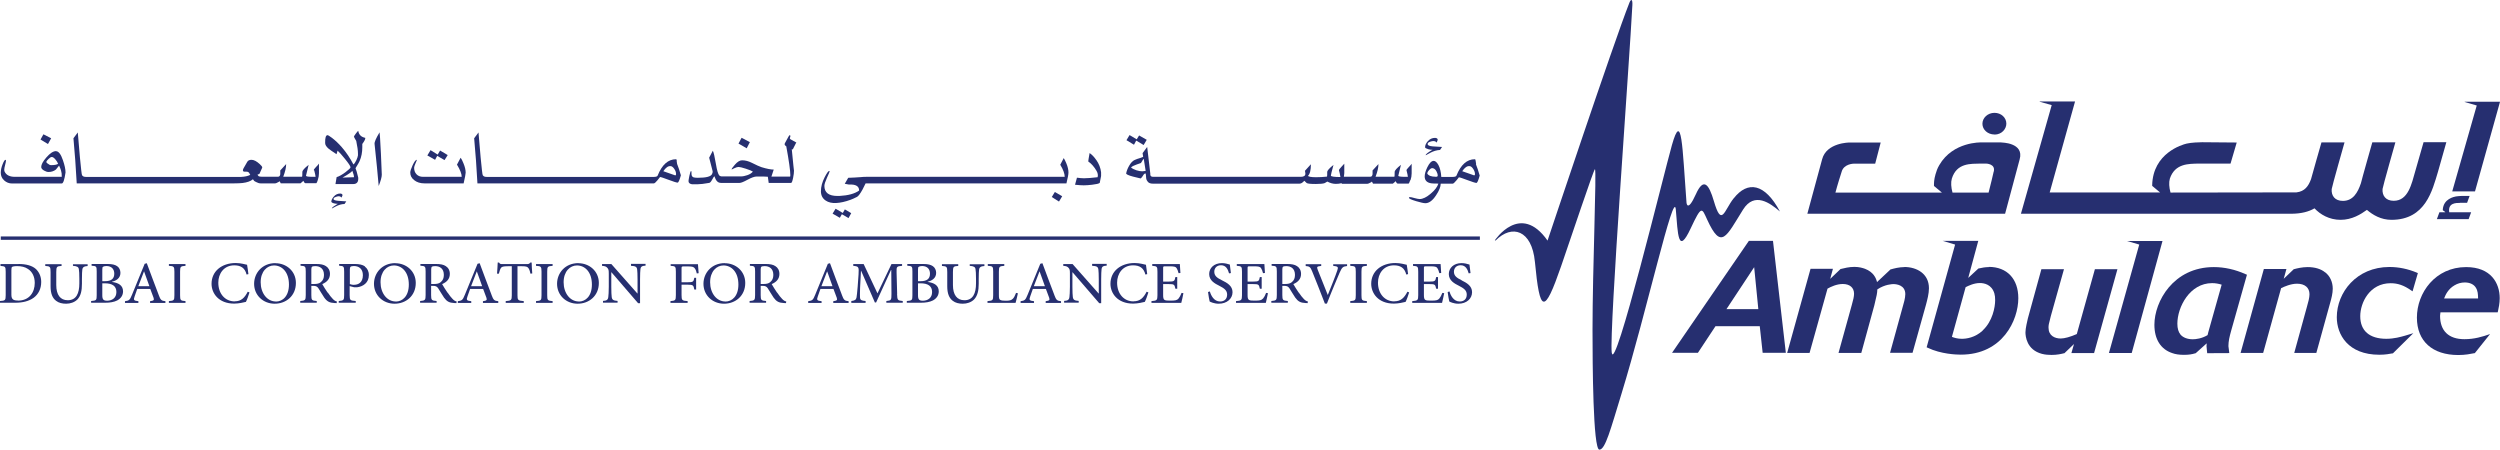 <svg width="278" height="50" viewBox="0 0 278 50" fill="none" xmlns="http://www.w3.org/2000/svg">
<path d="M221.786 14.966C222.602 14.966 223.106 14.332 223.106 13.752C223.106 13.075 222.527 12.548 221.786 12.548C221.046 12.548 220.445 13.096 220.445 13.763C220.445 14.429 221.046 14.956 221.786 14.956V14.966Z" fill="#262F70"/>
<path d="M275.22 21.285L278 11.323H277.979L277.989 11.312H274.072L274.083 11.345L275.414 11.732L272.688 21.285H275.22Z" fill="#262F70"/>
<path d="M269.5 15.815L268.588 18.996C268.17 20.458 267.794 22.328 266.184 22.328C265.293 22.328 264.886 21.758 264.939 21.017C264.95 20.812 266.367 15.826 266.367 15.826H263.802C263.802 15.826 262.6 20.049 262.535 20.372C262.181 21.425 261.655 22.338 260.528 22.338C259.638 22.338 259.23 21.769 259.284 21.027C259.294 20.823 260.711 15.837 260.711 15.837H258.146C258.146 15.837 257.008 19.791 256.987 19.92C256.697 20.705 256.289 21.285 255.366 21.393C255.366 21.393 241.522 21.414 241.361 21.414C241.2 20.834 241.168 20.275 241.286 19.867C241.855 18.147 243.432 18.222 244.473 18.19C244.484 18.19 248.036 18.19 248.036 18.19L248.723 15.848L244.871 15.815C244.57 15.815 243.669 15.848 243.164 15.966C242.649 16.084 239.397 17.03 239.322 20.608V20.651L239.354 20.694C239.354 20.694 239.848 21.102 240.202 21.403C239.837 21.403 230.468 21.403 227.925 21.403L230.747 11.28H226.809V11.312L228.15 11.688L224.727 23.768H254.84C255.914 23.757 256.729 23.542 257.373 23.166C258.006 23.843 259.004 24.445 260.271 24.445C261.537 24.445 262.514 23.832 263.201 23.338C263.855 23.897 264.757 24.445 265.927 24.445C269.736 24.445 270.477 21.145 271.099 19.114L272.033 15.815H269.5Z" fill="#262F70"/>
<path d="M273.546 22.553H274.34L274.619 21.79H273.718C273.611 21.79 273.289 21.812 273.096 21.844C272.913 21.887 271.7 22.091 271.636 23.338V23.37C271.636 23.37 271.808 23.51 271.936 23.607C271.786 23.607 271.26 23.607 271.26 23.607L270.981 24.369H274.512L274.534 24.305L274.791 23.607H272.355C272.183 22.543 273.149 22.564 273.525 22.564L273.546 22.553Z" fill="#262F70"/>
<path d="M222.57 15.837H220.305C220.305 15.837 217.171 15.729 215.647 18.362C215.422 18.738 215.315 19.093 215.229 19.383C215.057 19.974 215.057 20.361 215.057 20.619V20.662L215.089 20.705C215.089 20.705 215.583 21.113 215.937 21.414H215.905C215.379 21.414 204.1 21.414 204.1 21.414C204.272 20.737 204.755 19.19 204.787 19.114C205.023 18.212 206.128 18.201 206.128 18.201H208.521L209.133 15.848H205.656C205.656 15.848 203.102 15.848 202.619 17.717C202.565 17.911 200.977 23.768 200.977 23.768H222.967C222.967 23.768 224.534 17.911 224.587 17.717C225.113 15.848 222.559 15.848 222.559 15.848L222.57 15.837ZM221.69 19.114C221.668 19.2 221.325 20.726 221.132 21.414C219.189 21.414 217.204 21.414 217.118 21.414C216.957 20.834 216.925 20.275 217.043 19.867C217.59 18.083 219.189 18.222 220.23 18.19H220.842C220.842 18.19 221.947 18.201 221.7 19.104L221.69 19.114Z" fill="#262F70"/>
<path d="M192.778 22.059C191.715 23.413 191.447 25.326 190.578 22.349C190.03 20.49 189.44 19.673 188.571 21.618C187.648 23.66 187.541 22.553 187.541 22.553C187.068 16.245 187.025 12.237 185.92 16.127C185.029 19.265 179.535 41.876 179.223 39.189C178.944 36.771 181.219 6.53 181.52 0.566C181.552 -0.09 181.38 -0.176 181.187 0.308C179.449 4.703 172.087 26.755 172.087 26.755C169.06 22.435 166.227 26.723 166.227 26.723L166.313 26.744C168.126 24.907 170.337 25.562 170.681 29.109C171.228 34.826 171.711 35.051 173.6 29.592C174.619 26.648 177.249 18.76 177.356 18.814C177.56 18.91 177.088 29.861 177.088 36.696C177.088 40.393 177.141 50 177.85 50C178.515 50 179.094 47.743 180.307 43.799C183.151 34.514 186.135 20.941 186.349 23.284C186.585 26.014 186.585 28.432 188.002 25.401C189.236 22.768 189.236 23.123 189.837 24.423C191.415 27.862 191.941 26.325 193.829 23.306C195.096 21.285 196.845 22.585 197.929 23.52C196.244 20.372 194.345 20.071 192.788 22.059H192.778Z" fill="#262F70"/>
<path d="M211.784 29.7C211.194 29.7 210.625 29.85 210.282 29.947H210.239C210.239 29.947 209.058 31.065 208.725 31.366C208.618 30.925 208.339 30.259 207.395 29.893C207.126 29.797 206.751 29.678 206.203 29.678C205.613 29.678 205.077 29.818 204.722 29.904H204.679C204.679 29.904 203.971 30.592 203.52 31.011C203.638 30.581 203.821 29.893 203.821 29.893H201.331L198.734 39.243H201.224C201.224 39.243 203.188 32.225 203.22 32.096C203.585 31.892 204.239 31.58 204.916 31.58C205.699 31.58 206.171 31.989 206.171 32.666C206.171 32.967 206.075 33.375 205.914 33.934L204.443 39.243H206.976L208.425 33.955C208.704 32.827 208.747 32.591 208.758 32.182C209.605 31.613 210.442 31.591 210.539 31.591C210.85 31.591 211.87 31.677 211.87 32.709C211.87 33.139 211.687 33.773 211.612 34.009L210.174 39.232H212.675L214.177 33.859C214.317 33.332 214.499 32.644 214.499 32.053C214.499 30.42 213.125 29.689 211.763 29.689L211.784 29.7Z" fill="#262F70"/>
<path d="M274.233 29.7C270.81 29.7 268.76 32.558 268.76 35.32C268.76 37.932 270.477 39.479 273.364 39.479C274.147 39.479 274.77 39.35 275.145 39.275H275.188L275.231 39.232L276.895 37.147C276.025 37.448 275.156 37.717 274.04 37.717C272.291 37.717 271.335 36.792 271.335 35.116C271.335 35.116 271.357 34.88 271.378 34.729H277.742L277.775 34.6C277.85 34.267 277.968 33.719 277.968 33.16C277.968 31.484 276.991 29.7 274.233 29.7ZM271.786 33.182C271.947 32.763 272.237 32.139 272.935 31.731C273.289 31.516 273.686 31.409 274.094 31.409C274.641 31.409 275.092 31.623 275.306 31.978C275.542 32.333 275.553 32.73 275.564 33.192H271.786V33.182Z" fill="#262F70"/>
<path d="M258.543 30.28C258.092 29.904 257.405 29.7 256.611 29.7C255.989 29.7 255.399 29.85 255.12 29.925H255.077C255.077 29.925 254.39 30.581 253.95 31C254.068 30.581 254.25 29.915 254.25 29.915H251.739L249.153 39.243H251.664C251.664 39.243 253.617 32.182 253.66 32.042C253.993 31.881 254.733 31.548 255.431 31.548C256.3 31.548 256.815 31.989 256.815 32.719C256.815 33.096 256.676 33.622 256.515 34.17L255.12 39.243H257.577L259.133 33.611C259.241 33.235 259.402 32.623 259.402 32.107C259.402 31.355 259.09 30.678 258.543 30.269V30.28Z" fill="#262F70"/>
<path d="M265.358 37.674C263.49 37.674 262.46 36.782 262.46 35.17C262.46 33.644 263.512 31.494 265.841 31.494C266.635 31.494 267.311 31.731 268.084 32.268L268.277 32.397L268.867 30.366L268.738 30.312C267.762 29.904 266.742 29.689 265.701 29.689C262.042 29.689 259.852 32.526 259.852 35.277C259.852 37.201 261.097 39.447 264.585 39.447C265.261 39.447 265.744 39.35 266.034 39.296H266.088L268.363 37.05L267.429 37.33C266.957 37.459 266.249 37.674 265.347 37.674H265.358Z" fill="#262F70"/>
<path d="M249.829 30.538L249.7 30.484C248.552 29.968 247.36 29.7 246.18 29.7C241.672 29.7 239.569 33.536 239.569 36.115C239.569 37.727 240.277 38.845 241.554 39.264C241.898 39.393 242.327 39.458 242.853 39.458C243.379 39.458 243.733 39.404 244.119 39.286H244.151C244.151 39.286 244.989 38.523 245.386 38.179C245.375 38.34 245.364 38.501 245.364 38.501L245.439 39.275H245.59L247.897 39.264L247.875 39.071L247.8 38.49C247.8 37.953 247.918 37.448 248.101 36.792L249.861 30.549L249.829 30.538ZM245.547 37.007C245.547 37.007 245.504 37.179 245.482 37.265C244.838 37.652 244.173 37.727 243.83 37.727C243.261 37.727 242.767 37.545 242.477 37.212C242.241 36.921 242.123 36.524 242.123 35.997C242.123 34.149 243.497 31.484 245.987 31.484C246.352 31.484 246.716 31.548 247.049 31.656C246.963 31.946 245.547 36.997 245.547 36.997V37.007Z" fill="#262F70"/>
<path d="M232.958 29.915C232.958 29.915 230.983 36.986 230.94 37.147C230.232 37.459 229.578 37.642 229.148 37.642C228.494 37.642 227.796 37.33 227.796 36.438C227.796 36.148 227.807 36.094 228.054 35.138C228.054 35.116 229.459 30.13 229.459 30.13L229.513 29.936H227.002L225.499 35.406C225.435 35.686 225.231 36.513 225.231 36.954C225.231 37.394 225.36 38.899 227.066 39.35C227.442 39.447 227.817 39.468 228.129 39.468C228.751 39.468 229.202 39.361 229.502 39.286H229.545L229.599 39.243C229.599 39.243 230.2 38.673 230.629 38.254C230.522 38.641 230.339 39.264 230.339 39.264H232.861L235.459 29.936H232.947L232.958 29.915Z" fill="#262F70"/>
<path d="M240.438 26.798H240.46H236.521L237.884 27.196L234.514 39.253H237.047L240.47 26.798H240.438Z" fill="#262F70"/>
<path d="M221.164 29.7C220.745 29.7 220.391 29.775 220.048 29.85H220.005C220.005 29.85 219.307 30.506 218.867 30.903C219.103 30.033 219.983 26.787 219.983 26.787H216.034L217.408 27.196L214.242 38.619L214.36 38.673C215.851 39.382 217.547 39.436 218.041 39.436C222.698 39.436 224.437 35.589 224.437 33.16C224.437 31.011 223.181 29.678 221.153 29.678L221.164 29.7ZM220.488 36.749C219.618 37.556 218.652 37.674 218.159 37.674C217.665 37.674 217.3 37.556 217.053 37.459C217.128 37.19 218.545 32.064 218.577 31.935C218.867 31.785 219.511 31.473 220.155 31.473C220.627 31.473 221.475 31.623 221.775 32.634C221.84 32.859 221.861 33.085 221.861 33.386C221.861 34.16 221.572 35.729 220.477 36.739L220.488 36.749Z" fill="#262F70"/>
<path d="M188.807 39.232C189.172 38.684 190.674 36.395 190.76 36.277H195.686C195.708 36.492 195.954 38.684 196.008 39.232H198.584L197.156 26.787H194.473L185.931 39.232H188.807ZM195.064 29.71C195.139 30.42 195.493 34.095 195.525 34.374H191.984C192.241 33.977 194.656 30.312 195.064 29.71Z" fill="#262F70"/>
<path d="M2.061 29.367H0.054V29.571C0.569 29.614 0.633 29.635 0.633 30.205V32.827C0.633 33.397 0.569 33.44 0 33.472V33.665H1.685C2.522 33.665 3.209 33.493 3.735 33.117C4.261 32.73 4.583 32.129 4.583 31.355C4.583 30.731 4.336 30.248 4.003 29.925C3.584 29.539 2.919 29.356 2.061 29.356V29.367ZM1.996 33.418C1.502 33.418 1.266 33.3 1.266 32.773V30.065C1.266 29.807 1.288 29.721 1.352 29.678C1.427 29.635 1.588 29.592 1.9 29.592C2.382 29.592 2.79 29.689 3.102 29.904C3.595 30.216 3.864 30.774 3.864 31.462C3.864 32.505 3.263 33.429 1.996 33.429V33.418Z" fill="#262F70"/>
<path d="M8.113 29.56C8.575 29.592 8.736 29.689 8.768 29.936C8.8 30.14 8.822 30.409 8.822 31.011V31.516C8.822 32.612 8.489 33.386 7.534 33.386C6.707 33.386 6.257 32.784 6.257 31.699V30.259C6.257 29.646 6.321 29.603 6.847 29.571V29.377H5.033V29.571C5.57 29.614 5.624 29.646 5.624 30.259V31.838C5.624 32.634 5.827 33.139 6.235 33.45C6.536 33.687 6.933 33.773 7.351 33.773C7.813 33.773 8.274 33.622 8.596 33.311C8.993 32.902 9.111 32.322 9.111 31.548V31.032C9.111 30.43 9.133 30.162 9.154 29.979C9.187 29.71 9.358 29.603 9.745 29.582V29.388H8.113V29.582V29.56Z" fill="#262F70"/>
<path d="M12.449 31.355V31.333C12.846 31.236 13.393 30.979 13.393 30.345C13.393 30.033 13.254 29.743 13.018 29.592C12.793 29.442 12.492 29.356 11.977 29.356H10.185V29.549C10.721 29.581 10.753 29.625 10.753 30.194V32.827C10.753 33.386 10.71 33.429 10.131 33.472V33.665H11.687C12.224 33.665 12.685 33.59 13.039 33.407C13.436 33.192 13.683 32.849 13.683 32.397C13.683 31.731 13.157 31.441 12.46 31.355H12.449ZM11.376 29.99C11.376 29.786 11.397 29.71 11.451 29.668C11.505 29.625 11.666 29.582 11.827 29.582C12.438 29.582 12.707 29.958 12.707 30.43C12.707 30.979 12.395 31.269 11.666 31.269H11.376V29.99ZM11.934 33.44C11.505 33.44 11.376 33.311 11.376 32.827V31.505H11.655C12.481 31.505 12.943 31.806 12.943 32.472C12.943 33.139 12.46 33.429 11.934 33.44Z" fill="#262F70"/>
<path d="M17.643 32.784C17.193 31.623 16.763 30.441 16.323 29.27L16.087 29.334L14.671 32.795C14.434 33.386 14.338 33.429 13.898 33.493V33.687H15.39V33.493C14.874 33.44 14.821 33.364 14.971 32.956C15.057 32.698 15.143 32.44 15.261 32.129H16.71C16.86 32.505 16.978 32.838 17.075 33.106C17.16 33.375 17.107 33.429 16.688 33.493V33.687H18.395V33.493C17.954 33.45 17.858 33.375 17.643 32.795V32.784ZM15.379 31.828C15.583 31.29 15.797 30.721 16.012 30.183H16.023L16.613 31.828H15.368H15.379Z" fill="#262F70"/>
<path d="M18.781 29.56C19.328 29.592 19.393 29.635 19.393 30.216V32.827C19.393 33.397 19.339 33.44 18.781 33.483V33.676H20.627V33.483C20.079 33.44 20.026 33.397 20.026 32.827V30.216C20.026 29.635 20.079 29.603 20.627 29.56V29.367H18.781V29.56Z" fill="#262F70"/>
<path d="M26.1 33.515C25.038 33.515 24.276 32.677 24.276 31.43C24.276 30.441 24.887 29.506 26.046 29.506C26.787 29.506 27.238 29.797 27.42 30.527L27.624 30.484C27.581 30.108 27.538 29.818 27.474 29.442C27.281 29.41 26.798 29.248 26.218 29.248C24.651 29.248 23.524 30.162 23.524 31.559C23.524 32.601 24.297 33.762 26.046 33.762C26.551 33.762 27.141 33.622 27.345 33.569C27.463 33.354 27.645 32.838 27.742 32.515L27.549 32.44C27.195 33.128 26.808 33.504 26.111 33.504L26.1 33.515Z" fill="#262F70"/>
<path d="M30.629 29.259C29.159 29.259 28.257 30.355 28.257 31.559C28.257 32.838 29.266 33.773 30.543 33.773C31.82 33.773 32.904 32.892 32.904 31.462C32.904 30.14 31.831 29.27 30.64 29.27L30.629 29.259ZM30.683 33.526C29.706 33.526 28.987 32.601 28.987 31.387C28.987 30.173 29.706 29.517 30.468 29.517C31.359 29.517 32.131 30.248 32.131 31.645C32.131 32.924 31.434 33.536 30.672 33.536L30.683 33.526Z" fill="#262F70"/>
<path d="M36.435 32.548C36.231 32.247 35.952 31.806 35.834 31.591C36.317 31.387 36.693 31.043 36.693 30.463C36.693 30.065 36.521 29.764 36.242 29.592C35.984 29.42 35.651 29.356 35.147 29.356H33.419V29.549C33.945 29.581 33.999 29.625 33.999 30.183V32.816C33.999 33.375 33.934 33.429 33.387 33.472V33.665H35.222V33.472C34.675 33.429 34.621 33.375 34.621 32.816V31.785H34.814C35.158 31.785 35.276 31.871 35.405 32.053C35.609 32.365 35.834 32.773 36.059 33.096C36.37 33.526 36.65 33.676 37.197 33.697C37.283 33.697 37.358 33.708 37.433 33.708L37.465 33.526C37.315 33.493 37.165 33.418 36.993 33.225C36.832 33.063 36.693 32.881 36.446 32.526L36.435 32.548ZM35.662 31.387C35.49 31.527 35.265 31.58 34.922 31.58H34.621V29.947C34.621 29.775 34.653 29.7 34.696 29.657C34.75 29.625 34.857 29.592 35.061 29.592C35.566 29.592 36.027 29.85 36.027 30.57C36.027 30.925 35.92 31.183 35.662 31.387Z" fill="#262F70"/>
<path d="M40.599 29.635C40.331 29.431 39.934 29.356 39.451 29.356H37.712V29.549C38.216 29.581 38.27 29.614 38.27 30.205V32.816C38.27 33.364 38.216 33.429 37.669 33.472V33.665H39.558V33.472C38.946 33.429 38.882 33.386 38.882 32.827V31.817L39.386 31.946C39.461 31.946 39.601 31.946 39.697 31.946C40.363 31.871 41.017 31.451 41.017 30.592C41.017 30.162 40.846 29.85 40.577 29.646L40.599 29.635ZM39.386 31.677C39.172 31.677 38.989 31.623 38.903 31.591V29.968C38.903 29.786 38.935 29.71 38.978 29.668C39.021 29.625 39.161 29.582 39.354 29.582C39.891 29.582 40.352 29.883 40.352 30.602C40.352 31.441 39.816 31.666 39.397 31.666L39.386 31.677Z" fill="#262F70"/>
<path d="M43.958 29.259C42.488 29.259 41.586 30.355 41.586 31.559C41.586 32.838 42.595 33.773 43.872 33.773C45.149 33.773 46.233 32.892 46.233 31.462C46.233 30.14 45.16 29.27 43.969 29.27L43.958 29.259ZM44.012 33.526C43.035 33.526 42.316 32.601 42.316 31.387C42.316 30.173 43.035 29.517 43.797 29.517C44.688 29.517 45.461 30.248 45.461 31.645C45.461 32.924 44.763 33.536 44.001 33.536L44.012 33.526Z" fill="#262F70"/>
<path d="M49.764 32.548C49.56 32.247 49.281 31.806 49.163 31.591C49.646 31.387 50.022 31.043 50.022 30.463C50.022 30.065 49.85 29.764 49.571 29.592C49.313 29.42 48.98 29.356 48.476 29.356H46.748V29.549C47.274 29.581 47.328 29.625 47.328 30.183V32.816C47.328 33.375 47.263 33.429 46.716 33.472V33.665H48.551V33.472C48.004 33.429 47.94 33.375 47.94 32.816V31.785H48.133C48.476 31.785 48.594 31.871 48.723 32.053C48.927 32.365 49.152 32.773 49.378 33.096C49.689 33.526 49.968 33.676 50.515 33.697C50.601 33.697 50.676 33.708 50.751 33.708L50.783 33.526C50.633 33.493 50.483 33.418 50.311 33.225C50.15 33.063 50.011 32.881 49.764 32.526V32.548ZM48.991 31.387C48.82 31.527 48.594 31.58 48.251 31.58H47.95V29.947C47.95 29.775 47.983 29.7 48.025 29.657C48.079 29.625 48.186 29.592 48.39 29.592C48.895 29.592 49.356 29.85 49.356 30.57C49.356 30.925 49.249 31.183 48.991 31.387Z" fill="#262F70"/>
<path d="M54.658 32.784C54.207 31.623 53.778 30.441 53.338 29.27L53.102 29.334L51.685 32.795C51.449 33.386 51.352 33.429 50.912 33.493V33.687H52.404V33.493C51.889 33.44 51.835 33.364 51.986 32.956C52.071 32.698 52.157 32.44 52.275 32.129H53.724C53.874 32.505 53.992 32.838 54.089 33.106C54.175 33.375 54.121 33.429 53.703 33.493V33.687H55.409V33.493C54.969 33.45 54.872 33.375 54.658 32.795V32.784ZM52.383 31.828C52.587 31.29 52.801 30.721 53.016 30.183H53.026L53.617 31.828H52.383Z" fill="#262F70"/>
<path d="M58.972 29.195C58.865 29.324 58.8 29.367 58.618 29.367H55.881C55.677 29.367 55.591 29.367 55.495 29.195H55.345C55.334 29.56 55.302 30.001 55.27 30.43H55.473C55.559 30.119 55.613 29.925 55.699 29.807C55.785 29.668 55.924 29.603 56.514 29.603H56.911V32.838C56.911 33.364 56.858 33.44 56.235 33.483V33.676H58.242V33.483C57.598 33.44 57.545 33.364 57.545 32.838V29.603H58.006C58.521 29.603 58.639 29.657 58.757 29.807C58.843 29.925 58.918 30.097 58.983 30.43L59.187 30.409C59.154 30.011 59.122 29.496 59.122 29.195H58.972Z" fill="#262F70"/>
<path d="M59.605 29.56C60.153 29.592 60.217 29.635 60.217 30.216V32.827C60.217 33.397 60.163 33.44 59.605 33.483V33.676H61.451V33.483C60.904 33.44 60.85 33.397 60.85 32.827V30.216C60.85 29.635 60.904 29.603 61.451 29.56V29.367H59.605V29.56Z" fill="#262F70"/>
<path d="M64.317 29.259C62.846 29.259 61.945 30.355 61.945 31.559C61.945 32.838 62.953 33.773 64.231 33.773C65.508 33.773 66.592 32.892 66.592 31.462C66.592 30.14 65.518 29.27 64.327 29.27L64.317 29.259ZM64.37 33.526C63.394 33.526 62.675 32.601 62.675 31.387C62.675 30.173 63.394 29.517 64.156 29.517C65.046 29.517 65.819 30.248 65.819 31.645C65.819 32.924 65.121 33.536 64.359 33.536L64.37 33.526Z" fill="#262F70"/>
<path d="M70.176 29.56C70.659 29.581 70.82 29.668 70.852 29.979C70.874 30.173 70.895 30.474 70.895 31.086V32.634H70.874L67.987 29.367H66.946V29.56C67.268 29.581 67.407 29.635 67.547 29.797C67.665 29.958 67.697 29.99 67.697 30.474V31.892C67.697 32.505 67.665 32.816 67.643 33.02C67.611 33.354 67.439 33.44 67.053 33.461V33.654H68.674V33.461C68.212 33.429 68.051 33.343 68.019 32.999C67.998 32.806 67.976 32.494 67.976 31.881V30.269H67.987L70.96 33.719H71.174V31.065C71.174 30.452 71.196 30.151 71.217 29.936C71.249 29.635 71.41 29.56 71.786 29.539V29.345H70.165V29.539L70.176 29.56Z" fill="#262F70"/>
<path d="M74.576 29.367V29.56C75.102 29.592 75.156 29.635 75.156 30.216V32.806C75.156 33.397 75.102 33.44 74.555 33.483V33.676H76.465V33.483C75.843 33.44 75.789 33.397 75.789 32.806V31.656H76.465C77.088 31.656 77.12 31.731 77.206 32.193H77.409V30.893H77.206C77.12 31.323 77.088 31.387 76.465 31.387H75.789V29.84C75.789 29.635 75.81 29.625 76.025 29.625H76.519C77.023 29.625 77.163 29.689 77.281 29.872C77.377 30.001 77.42 30.151 77.485 30.409L77.689 30.377C77.656 30.044 77.624 29.625 77.613 29.377H74.587L74.576 29.367Z" fill="#262F70"/>
<path d="M80.597 29.259C79.126 29.259 78.225 30.355 78.225 31.559C78.225 32.838 79.234 33.773 80.511 33.773C81.788 33.773 82.872 32.892 82.872 31.462C82.872 30.14 81.799 29.27 80.608 29.27L80.597 29.259ZM80.661 33.526C79.685 33.526 78.966 32.601 78.966 31.387C78.966 30.173 79.685 29.517 80.447 29.517C81.337 29.517 82.11 30.248 82.11 31.645C82.11 32.924 81.412 33.536 80.65 33.536L80.661 33.526Z" fill="#262F70"/>
<path d="M86.413 32.548C86.21 32.247 85.931 31.806 85.812 31.591C86.296 31.387 86.671 31.043 86.671 30.463C86.671 30.065 86.499 29.764 86.22 29.592C85.963 29.42 85.63 29.356 85.126 29.356H83.387V29.549C83.913 29.581 83.967 29.625 83.967 30.183V32.816C83.967 33.375 83.902 33.429 83.355 33.472V33.665H85.19V33.472C84.643 33.429 84.589 33.375 84.589 32.816V31.785H84.782C85.126 31.785 85.244 31.871 85.373 32.053C85.576 32.365 85.802 32.773 86.027 33.096C86.338 33.526 86.617 33.676 87.165 33.697C87.251 33.697 87.326 33.708 87.401 33.708L87.433 33.526C87.283 33.493 87.133 33.418 86.961 33.225C86.8 33.063 86.66 32.881 86.413 32.526V32.548ZM85.63 31.387C85.458 31.527 85.233 31.58 84.89 31.58H84.589V29.947C84.589 29.775 84.621 29.7 84.664 29.657C84.718 29.625 84.825 29.592 85.029 29.592C85.534 29.592 85.995 29.85 85.995 30.57C85.995 30.925 85.888 31.183 85.63 31.387Z" fill="#262F70"/>
<path d="M93.615 32.784C93.164 31.623 92.735 30.441 92.295 29.27L92.058 29.334L90.642 32.795C90.406 33.386 90.309 33.429 89.869 33.493V33.687H91.361V33.493C90.846 33.44 90.792 33.364 90.942 32.956C91.028 32.698 91.114 32.44 91.232 32.129H92.681C92.82 32.505 92.949 32.838 93.046 33.106C93.132 33.375 93.078 33.429 92.659 33.493V33.687H94.366V33.493C93.926 33.45 93.829 33.375 93.615 32.795V32.784ZM91.34 31.828C91.543 31.29 91.758 30.721 91.973 30.183H91.983L92.574 31.828H91.329H91.34Z" fill="#262F70"/>
<path d="M99.764 32.687L99.7 30.291C99.678 29.635 99.721 29.614 100.311 29.56V29.367H99.131L97.575 32.623L96.04 29.367H94.881V29.56C95.482 29.625 95.525 29.657 95.471 30.517L95.375 31.849C95.321 32.558 95.278 32.849 95.246 33.074C95.192 33.332 95.064 33.429 94.666 33.472V33.676H96.255V33.472C95.804 33.429 95.654 33.386 95.632 33.074C95.621 32.806 95.621 32.526 95.643 31.978L95.74 30.119H95.761L97.285 33.633H97.424L99.077 30.022H99.109L99.131 32.677C99.131 33.375 99.109 33.418 98.562 33.472V33.665H100.386V33.472C99.796 33.418 99.785 33.375 99.753 32.677L99.764 32.687Z" fill="#262F70"/>
<path d="M103.155 31.355V31.333C103.552 31.236 104.1 30.979 104.1 30.345C104.1 30.033 103.96 29.743 103.724 29.592C103.499 29.442 103.198 29.356 102.683 29.356H100.891V29.549C101.428 29.581 101.46 29.625 101.46 30.194V32.827C101.46 33.386 101.417 33.429 100.837 33.472V33.665H102.393C102.93 33.665 103.391 33.59 103.746 33.407C104.143 33.192 104.39 32.849 104.39 32.397C104.39 31.731 103.864 31.441 103.166 31.355H103.155ZM102.082 29.99C102.082 29.786 102.104 29.71 102.157 29.668C102.211 29.625 102.372 29.582 102.533 29.582C103.145 29.582 103.413 29.958 103.413 30.43C103.413 30.979 103.102 31.269 102.372 31.269H102.082V29.99ZM102.64 33.44C102.211 33.44 102.082 33.311 102.082 32.827V31.505H102.361C103.188 31.505 103.649 31.806 103.649 32.472C103.649 33.139 103.166 33.429 102.64 33.44Z" fill="#262F70"/>
<path d="M107.824 29.56C108.285 29.592 108.446 29.689 108.478 29.936C108.511 30.14 108.532 30.409 108.532 31.011V31.516C108.532 32.612 108.199 33.386 107.244 33.386C106.418 33.386 105.967 32.784 105.967 31.699V30.259C105.967 29.646 106.021 29.603 106.557 29.571V29.377H104.744V29.571C105.28 29.614 105.334 29.646 105.334 30.259V31.838C105.334 32.634 105.538 33.139 105.946 33.45C106.246 33.687 106.643 33.773 107.062 33.773C107.523 33.773 107.985 33.622 108.307 33.311C108.704 32.902 108.833 32.322 108.833 31.548V31.032C108.833 30.43 108.854 30.162 108.875 29.979C108.908 29.71 109.079 29.603 109.466 29.582V29.388H107.834V29.582L107.824 29.56Z" fill="#262F70"/>
<path d="M112.621 33.225C112.471 33.397 112.224 33.44 111.87 33.44C111.601 33.44 111.376 33.429 111.236 33.354C111.108 33.289 111.076 33.16 111.076 32.795V30.216C111.076 29.635 111.14 29.603 111.677 29.56V29.367H109.841V29.56C110.399 29.592 110.442 29.635 110.442 30.216V32.816C110.442 33.397 110.389 33.44 109.809 33.483V33.676H112.932C112.997 33.472 113.147 32.838 113.19 32.612L112.986 32.569C112.868 32.881 112.75 33.106 112.621 33.235V33.225Z" fill="#262F70"/>
<path d="M117.236 32.784C116.785 31.623 116.356 30.441 115.916 29.27L115.679 29.334L114.263 32.795C114.027 33.386 113.93 33.429 113.49 33.493V33.687H114.982V33.493C114.467 33.44 114.413 33.364 114.563 32.956C114.649 32.698 114.735 32.44 114.853 32.129H116.302C116.452 32.505 116.57 32.838 116.667 33.106C116.753 33.375 116.699 33.429 116.28 33.493V33.687H117.987V33.493C117.547 33.45 117.45 33.375 117.236 32.795V32.784ZM114.96 31.828C115.164 31.29 115.379 30.721 115.594 30.183H115.604L116.195 31.828H114.95H114.96Z" fill="#262F70"/>
<path d="M121.464 29.56C121.947 29.581 122.108 29.668 122.14 29.979C122.162 30.173 122.183 30.474 122.183 31.086V32.634H122.162L119.275 29.367H118.234V29.56C118.556 29.581 118.695 29.635 118.835 29.797C118.953 29.958 118.974 29.99 118.974 30.474V31.892C118.974 32.505 118.942 32.816 118.921 33.02C118.888 33.354 118.717 33.44 118.33 33.461V33.654H119.951V33.461C119.489 33.429 119.328 33.343 119.296 32.999C119.275 32.806 119.253 32.494 119.253 31.881V30.269H119.264L122.237 33.719H122.451V31.065C122.451 30.452 122.473 30.151 122.494 29.936C122.526 29.635 122.687 29.56 123.063 29.539V29.345H121.443V29.539L121.464 29.56Z" fill="#262F70"/>
<path d="M126.047 33.515C124.984 33.515 124.222 32.677 124.222 31.43C124.222 30.441 124.834 29.506 125.993 29.506C126.733 29.506 127.184 29.797 127.367 30.527L127.57 30.484C127.528 30.108 127.485 29.818 127.431 29.442C127.238 29.41 126.755 29.248 126.175 29.248C124.608 29.248 123.482 30.162 123.482 31.559C123.482 32.601 124.254 33.762 126.004 33.762C126.508 33.762 127.098 33.622 127.302 33.569C127.42 33.354 127.603 32.838 127.699 32.515L127.506 32.44C127.152 33.128 126.766 33.504 126.057 33.504L126.047 33.515Z" fill="#262F70"/>
<path d="M131.037 33.214C130.887 33.386 130.683 33.429 130.189 33.429C129.878 33.429 129.631 33.429 129.502 33.354C129.373 33.268 129.341 33.117 129.341 32.806V31.591H129.964C130.554 31.591 130.608 31.623 130.704 32.107H130.908V30.807H130.704C130.618 31.258 130.575 31.312 129.964 31.312H129.341V29.829C129.341 29.625 129.352 29.614 129.577 29.614H130.082C130.543 29.614 130.736 29.657 130.833 29.807C130.919 29.947 130.994 30.108 131.058 30.377L131.262 30.355C131.23 29.979 131.209 29.549 131.198 29.367H128.129V29.56C128.654 29.603 128.708 29.625 128.708 30.226V32.827C128.708 33.375 128.644 33.44 128.043 33.483V33.676H131.359C131.423 33.461 131.552 32.849 131.595 32.601L131.391 32.569C131.294 32.838 131.166 33.063 131.048 33.203L131.037 33.214Z" fill="#262F70"/>
<path d="M135.888 31.172C135.34 30.903 135.029 30.678 135.029 30.216C135.029 29.85 135.265 29.496 135.78 29.496C136.349 29.496 136.553 29.979 136.671 30.398L136.875 30.366C136.811 29.936 136.789 29.657 136.757 29.42C136.499 29.334 136.199 29.259 135.877 29.259C134.997 29.259 134.46 29.807 134.46 30.474C134.46 31.204 135.104 31.537 135.577 31.774C136.092 32.042 136.457 32.268 136.457 32.752C136.457 33.235 136.167 33.526 135.673 33.526C134.986 33.526 134.654 32.838 134.536 32.408L134.332 32.472C134.375 32.795 134.471 33.397 134.514 33.526C134.578 33.558 134.675 33.611 134.847 33.665C135.018 33.719 135.244 33.773 135.523 33.773C136.446 33.773 137.058 33.203 137.058 32.494C137.058 31.785 136.457 31.451 135.888 31.172Z" fill="#262F70"/>
<path d="M140.427 33.214C140.277 33.386 140.073 33.429 139.58 33.429C139.268 33.429 139.021 33.429 138.893 33.354C138.764 33.268 138.732 33.117 138.732 32.806V31.591H139.354C139.944 31.591 139.998 31.623 140.095 32.107H140.299V30.807H140.095C140.009 31.258 139.966 31.312 139.354 31.312H138.732V29.829C138.732 29.625 138.742 29.614 138.968 29.614H139.472C139.934 29.614 140.127 29.657 140.223 29.807C140.309 29.947 140.384 30.108 140.449 30.377L140.663 30.355C140.631 29.979 140.61 29.549 140.599 29.367H137.53V29.56C138.056 29.603 138.109 29.625 138.109 30.226V32.827C138.109 33.375 138.045 33.44 137.444 33.483V33.676H140.76C140.814 33.461 140.953 32.849 140.996 32.601L140.792 32.569C140.696 32.838 140.567 33.063 140.449 33.203L140.427 33.214Z" fill="#262F70"/>
<path d="M144.42 32.548C144.216 32.247 143.937 31.806 143.819 31.591C144.302 31.387 144.677 31.043 144.677 30.463C144.677 30.065 144.505 29.764 144.226 29.592C143.969 29.42 143.636 29.356 143.132 29.356H141.404V29.549C141.93 29.581 141.983 29.625 141.983 30.183V32.816C141.983 33.375 141.919 33.429 141.372 33.472V33.665H143.207V33.472C142.66 33.429 142.595 33.375 142.595 32.816V31.785H142.788C143.132 31.785 143.25 31.871 143.379 32.053C143.583 32.365 143.808 32.773 144.033 33.096C144.345 33.526 144.624 33.676 145.171 33.697C145.257 33.697 145.332 33.708 145.407 33.708L145.439 33.526C145.289 33.493 145.139 33.418 144.967 33.225C144.806 33.063 144.666 32.881 144.42 32.526V32.548ZM143.636 31.387C143.464 31.527 143.239 31.58 142.896 31.58H142.595V29.947C142.595 29.775 142.627 29.7 142.67 29.657C142.724 29.625 142.831 29.592 143.035 29.592C143.54 29.592 144.001 29.85 144.001 30.57C144.001 30.925 143.894 31.183 143.636 31.387Z" fill="#262F70"/>
<path d="M148.251 29.56C148.798 29.625 148.841 29.689 148.702 30.087C148.498 30.699 148.015 31.903 147.65 32.806C147.221 31.742 146.716 30.452 146.523 29.979C146.416 29.678 146.426 29.625 146.92 29.571V29.377H145.192V29.582C145.6 29.614 145.718 29.678 145.911 30.173C146.287 31.118 146.867 32.537 147.328 33.762H147.553C148.079 32.386 148.788 30.742 148.97 30.312C149.238 29.71 149.335 29.635 149.796 29.582V29.388H148.251V29.582V29.56Z" fill="#262F70"/>
<path d="M150.15 29.56C150.709 29.592 150.762 29.635 150.762 30.216V32.827C150.762 33.397 150.709 33.44 150.15 33.483V33.676H151.996V33.483C151.449 33.44 151.395 33.397 151.395 32.827V30.216C151.395 29.635 151.449 29.603 151.996 29.56V29.367H150.15V29.56Z" fill="#262F70"/>
<path d="M155.055 33.515C153.993 33.515 153.231 32.677 153.231 31.43C153.231 30.441 153.842 29.506 155.001 29.506C155.742 29.506 156.193 29.797 156.375 30.527L156.579 30.484C156.536 30.108 156.493 29.818 156.429 29.442C156.235 29.41 155.753 29.248 155.173 29.248C153.606 29.248 152.479 30.162 152.479 31.559C152.479 32.601 153.252 33.762 155.001 33.762C155.506 33.762 156.096 33.622 156.3 33.569C156.418 33.354 156.6 32.838 156.697 32.515L156.504 32.44C156.15 33.128 155.763 33.504 155.055 33.504V33.515Z" fill="#262F70"/>
<path d="M160.035 33.214C159.884 33.386 159.68 33.429 159.187 33.429C158.876 33.429 158.629 33.429 158.5 33.354C158.371 33.268 158.339 33.117 158.339 32.806V31.591H158.961C159.552 31.591 159.605 31.623 159.702 32.107H159.906V30.807H159.702C159.616 31.258 159.573 31.312 158.961 31.312H158.339V29.829C158.339 29.625 158.35 29.614 158.575 29.614H159.079C159.541 29.614 159.734 29.657 159.831 29.807C159.917 29.947 159.992 30.108 160.056 30.377L160.26 30.355C160.228 29.979 160.206 29.549 160.196 29.367H157.126V29.56C157.652 29.603 157.706 29.625 157.706 30.226V32.827C157.706 33.375 157.652 33.44 157.04 33.483V33.676H160.357C160.41 33.461 160.55 32.849 160.593 32.601L160.389 32.569C160.292 32.838 160.163 33.063 160.045 33.203L160.035 33.214Z" fill="#262F70"/>
<path d="M162.546 31.172C161.999 30.903 161.677 30.678 161.677 30.216C161.677 29.85 161.913 29.496 162.428 29.496C162.997 29.496 163.201 29.979 163.319 30.398L163.522 30.366C163.469 29.936 163.437 29.657 163.404 29.42C163.147 29.334 162.846 29.259 162.524 29.259C161.644 29.259 161.108 29.807 161.108 30.474C161.108 31.204 161.752 31.537 162.224 31.774C162.739 32.042 163.104 32.268 163.104 32.752C163.104 33.235 162.814 33.526 162.32 33.526C161.634 33.526 161.301 32.838 161.183 32.408L160.979 32.472C161.022 32.795 161.119 33.397 161.161 33.526C161.226 33.558 161.322 33.611 161.494 33.665C161.666 33.719 161.891 33.773 162.17 33.773C163.093 33.773 163.694 33.203 163.694 32.494C163.694 31.785 163.093 31.451 162.524 31.172H162.546Z" fill="#262F70"/>
<path d="M6.235 16.804C5.913 16.804 5.559 17.04 5.151 17.513C4.765 17.954 4.583 18.308 4.583 18.566C4.583 18.717 4.69 18.846 4.894 18.964C5.076 19.071 5.248 19.125 5.398 19.125C5.699 19.125 5.978 19.039 6.214 18.857L6.568 18.416C6.686 18.652 6.75 18.835 6.783 18.953C6.847 19.147 6.879 19.383 6.868 19.663H1.642C1.095 19.663 0.708 19.48 0.515 19.093C0.494 19.039 0.472 18.975 0.472 18.878C0.472 18.76 0.504 18.588 0.569 18.341C0.633 18.104 0.665 17.932 0.665 17.857C0.665 17.793 0.644 17.771 0.612 17.771C0.526 17.771 0.419 17.932 0.29 18.265C0.15 18.609 0.086 18.932 0.086 19.211C0.086 19.555 0.215 19.834 0.461 20.06C0.708 20.286 1.009 20.404 1.341 20.404H6.868C7.029 20.404 7.169 19.996 7.287 19.179C7.287 18.824 7.19 18.373 6.997 17.814C6.772 17.148 6.514 16.815 6.235 16.815V16.804ZM5.742 18.362C5.634 18.362 5.559 18.362 5.516 18.33C5.269 18.19 5.151 18.083 5.151 18.008C5.173 17.911 5.259 17.803 5.409 17.664C5.548 17.524 5.666 17.459 5.752 17.459C5.86 17.449 5.999 17.535 6.16 17.728C6.31 17.9 6.407 18.061 6.461 18.222C6.289 18.319 6.042 18.362 5.742 18.362Z" fill="#262F70"/>
<path d="M5.688 15.375L4.829 14.934L4.507 15.514L5.334 16.019L5.688 15.375Z" fill="#262F70"/>
<path d="M34.943 18.953C35.029 19.286 35.083 19.523 35.093 19.663C34.975 19.663 34.879 19.663 34.782 19.663C34.246 19.663 33.999 19.619 34.031 19.523C34.17 18.953 34.267 18.556 34.321 18.33C33.859 18.695 33.623 18.953 33.623 19.125C33.623 19.491 33.612 19.663 33.58 19.652H31.498C31.713 19.093 31.82 18.62 31.82 18.244L31.166 18.953C31.166 19.19 31.166 19.329 31.166 19.372C31.144 19.555 31.058 19.652 30.919 19.652H29.094C28.933 19.652 28.826 19.63 28.751 19.587C28.686 19.523 28.654 19.458 28.633 19.415C28.762 19.383 28.837 19.351 28.858 19.319L29.159 18.642C29.159 18.642 29.159 18.62 29.159 18.609C29.159 18.534 29.062 18.416 28.88 18.244C28.536 17.932 28.236 17.771 27.967 17.771C27.742 17.771 27.581 17.846 27.495 17.997L27.087 18.706C27.034 18.803 27.012 18.878 27.012 18.942C27.012 19.039 27.077 19.093 27.216 19.093C27.238 19.093 27.281 19.093 27.323 19.093C27.377 19.093 27.409 19.093 27.431 19.093C27.56 19.093 27.656 19.147 27.721 19.254L27.828 19.448C27.57 19.576 27.238 19.652 26.808 19.673C26.851 19.673 26.572 19.673 25.96 19.673H9.573C9.38 19.673 9.251 19.63 9.187 19.555C9.154 19.523 9.133 19.501 9.122 19.48C9.079 19.394 9.004 18.727 8.886 17.492L8.65 14.73C8.435 15.02 8.274 15.235 8.167 15.375C8.317 16.965 8.435 18.642 8.532 20.393H25.95C26.422 20.393 26.765 20.372 26.969 20.35C27.495 20.286 27.882 20.146 28.128 19.931C28.171 20.006 28.225 20.071 28.268 20.125C28.332 20.168 28.386 20.2 28.44 20.221L28.483 20.243C28.654 20.34 28.826 20.393 28.998 20.393H30.597C30.661 20.393 30.779 20.35 30.94 20.253C31.026 20.211 31.08 20.178 31.09 20.146C31.123 20.189 31.166 20.264 31.219 20.383H33.419C33.569 20.264 33.677 20.168 33.73 20.103L33.795 20.221C33.838 20.307 33.891 20.361 33.945 20.372H35.179C35.233 20.318 35.287 20.2 35.34 20.017C35.426 19.759 35.469 19.512 35.469 19.254V18.19C35.437 18.255 35.308 18.394 35.115 18.599C34.943 18.77 34.879 18.878 34.9 18.932L34.943 18.953Z" fill="#262F70"/>
<path d="M40.545 15.31C40.137 15.213 39.901 14.956 39.837 14.547C39.816 14.547 39.73 14.644 39.59 14.826C39.429 15.041 39.354 15.16 39.354 15.203C39.44 15.375 39.526 15.536 39.612 15.665C39.74 16.277 39.805 16.739 39.805 17.051C39.805 17.137 39.805 17.212 39.805 17.277C39.783 17.416 39.73 17.599 39.622 17.825C39.504 18.061 39.408 18.212 39.3 18.287C38.925 17.567 38.495 16.933 38.013 16.374C37.648 15.955 37.283 15.611 36.918 15.332C36.65 15.127 36.478 15.031 36.424 15.031C36.231 15.031 36.145 15.321 36.156 15.901C36.156 16.116 36.295 16.32 36.542 16.535C36.65 16.632 36.95 16.836 37.422 17.148C37.476 16.976 37.508 16.847 37.54 16.75C37.723 16.911 37.991 17.212 38.356 17.664C38.764 18.169 38.978 18.48 38.978 18.609C38.978 18.684 38.785 18.867 38.42 19.147C38.013 19.448 37.68 19.63 37.433 19.695L37.304 20.468H39.268C39.644 20.468 39.837 20.275 39.837 19.888C39.837 19.845 39.837 19.802 39.837 19.759C39.708 19.222 39.612 18.867 39.536 18.717C39.536 18.695 39.59 18.599 39.708 18.416C39.837 18.201 39.934 18.04 39.987 17.911C40.191 17.449 40.288 16.933 40.288 16.385C40.288 16.267 40.288 16.138 40.288 16.009C40.513 15.708 40.62 15.493 40.62 15.364C40.62 15.353 40.62 15.342 40.62 15.332L40.545 15.31ZM38.088 19.748C38.281 19.63 38.431 19.555 38.528 19.491C38.85 19.297 39.064 19.136 39.182 18.996C39.3 19.308 39.365 19.544 39.365 19.706L38.088 19.748Z" fill="#262F70"/>
<path d="M37.1 22.123C37.1 22.123 37.1 22.102 37.1 22.07C37.122 21.994 37.208 21.941 37.369 21.887C37.487 21.844 37.583 21.823 37.648 21.823C37.798 21.823 37.905 21.876 37.98 21.973C38.034 21.855 38.066 21.769 38.088 21.715C38.088 21.597 38.002 21.532 37.83 21.522C37.551 21.522 37.315 21.629 37.111 21.866C36.939 22.07 36.843 22.263 36.843 22.435C36.875 22.51 36.982 22.575 37.165 22.618C37.326 22.65 37.454 22.672 37.562 22.661C37.122 22.919 36.907 23.08 36.907 23.166V23.187C37.047 23.112 37.186 23.037 37.326 22.962C37.648 22.79 37.98 22.693 38.313 22.682C38.399 22.543 38.463 22.446 38.506 22.392C37.905 22.36 37.594 22.338 37.572 22.328C37.251 22.295 37.079 22.231 37.079 22.113L37.1 22.123Z" fill="#262F70"/>
<path d="M42.198 14.73C41.812 15.375 41.629 15.794 41.651 15.998C41.844 17.825 42.005 19.394 42.112 20.683C42.337 20.103 42.456 19.684 42.456 19.426L42.359 17.094C42.284 15.568 42.23 14.784 42.209 14.73H42.198Z" fill="#262F70"/>
<path d="M48.616 17.331L49.431 17.803L49.785 17.244L48.938 16.739L48.669 17.191L47.875 16.696L47.521 17.288L48.38 17.771L48.616 17.331Z" fill="#262F70"/>
<path d="M51.213 17.556C51.02 17.911 50.891 18.169 50.816 18.308C51.17 18.889 51.342 19.34 51.342 19.663H47.038C46.738 19.663 46.491 19.566 46.319 19.383C46.137 19.2 46.051 18.953 46.051 18.652C46.051 18.556 46.104 18.394 46.201 18.169C46.298 17.943 46.351 17.825 46.351 17.793C46.351 17.793 46.351 17.782 46.351 17.771C46.222 17.771 46.072 17.975 45.879 18.384C45.707 18.76 45.621 19.028 45.621 19.19C45.621 19.523 45.761 19.802 46.051 20.028C46.351 20.275 46.748 20.393 47.221 20.393H51.556C51.706 19.727 51.782 19.329 51.782 19.2C51.782 18.91 51.706 18.566 51.545 18.18C51.427 17.879 51.32 17.674 51.234 17.556H51.213Z" fill="#262F70"/>
<path d="M75.263 17.889C75.252 17.771 75.22 17.707 75.177 17.707C74.297 17.707 73.61 18.319 73.127 19.534C73.095 19.619 72.945 19.673 72.698 19.673H54.132C53.939 19.673 53.81 19.63 53.745 19.555C53.713 19.523 53.692 19.501 53.681 19.48C53.638 19.394 53.563 18.727 53.445 17.492L53.209 14.73C52.994 15.02 52.833 15.235 52.726 15.375C52.876 16.965 52.994 18.642 53.091 20.393H72.709C72.784 20.393 72.924 20.275 73.117 20.039C73.31 19.802 73.406 19.684 73.396 19.684C73.492 19.684 73.803 19.791 74.351 19.996C74.898 20.2 75.231 20.307 75.349 20.307C75.445 20.307 75.564 20.039 75.714 19.491C75.574 18.996 75.435 18.577 75.295 18.233C75.295 18.19 75.274 18.072 75.242 17.879L75.263 17.889ZM75.081 19.501L73.761 19.039C74.029 18.642 74.297 18.448 74.555 18.47C74.705 18.47 74.855 18.588 74.995 18.803C75.124 18.996 75.177 19.179 75.177 19.351C75.177 19.458 75.145 19.501 75.07 19.501H75.081Z" fill="#262F70"/>
<path d="M83.387 15.805L82.464 15.321L82.121 15.966L83.033 16.492L83.387 15.805Z" fill="#262F70"/>
<path d="M88.528 15.837C88.259 15.697 88.045 15.579 87.894 15.482C87.852 15.45 87.83 15.418 87.83 15.364C87.83 15.342 87.852 15.289 87.884 15.181C87.884 15.16 87.894 15.138 87.894 15.117C87.894 15.085 87.873 15.063 87.841 15.041C87.809 15.009 87.744 15.063 87.68 15.192L87.315 15.858C87.272 15.933 87.251 15.987 87.251 16.03C87.251 16.105 87.293 16.181 87.39 16.245L87.433 16.267C87.734 17.911 87.884 18.985 87.884 19.48C87.884 19.587 87.873 19.641 87.841 19.641H85.78C85.909 19.243 85.995 18.975 86.038 18.857C85.727 18.857 85.265 18.77 84.675 18.588C84.471 18.523 84.117 18.362 83.602 18.104C83.237 17.922 82.883 17.825 82.518 17.825C82.271 17.825 82.003 17.986 81.724 18.308C81.477 18.588 81.359 18.76 81.359 18.824C81.359 18.824 81.359 18.835 81.37 18.846C81.37 18.846 81.391 18.846 81.402 18.846C81.37 18.846 81.455 18.803 81.659 18.706C81.863 18.609 82.013 18.566 82.132 18.566C82.271 18.566 82.529 18.631 82.936 18.76C83.334 18.889 83.591 18.996 83.72 19.082C83.591 19.243 83.387 19.383 83.097 19.48C82.85 19.566 82.604 19.619 82.357 19.619H80.232C80.114 19.598 80.028 19.566 79.985 19.512C79.856 19.372 79.728 18.953 79.609 18.233C79.47 17.427 79.363 16.933 79.266 16.761C79.073 17.116 78.944 17.363 78.858 17.535L79.245 19.039C79.266 19.104 79.245 19.211 79.18 19.351C79.062 19.63 78.536 19.77 77.592 19.77C77.356 19.77 77.195 19.748 77.109 19.716C76.959 19.652 76.894 19.523 76.894 19.319V19.136C76.894 19.061 76.873 19.018 76.841 19.018C76.798 19.018 76.733 19.2 76.658 19.555C76.594 19.867 76.562 20.071 76.562 20.135C76.562 20.329 76.69 20.447 76.948 20.49C76.991 20.49 77.206 20.49 77.581 20.49C77.882 20.49 78.3 20.436 78.847 20.34C78.944 20.34 79.062 20.221 79.191 19.974C79.32 19.727 79.406 19.609 79.448 19.609C79.524 19.845 79.62 20.028 79.717 20.135C79.835 20.275 79.996 20.34 80.189 20.34H82.249C82.4 20.34 82.7 20.221 83.129 19.985C83.57 19.748 83.902 19.63 84.128 19.63C84.836 19.63 85.233 19.63 85.319 19.652H85.383L85.48 20.34H87.97C88.045 20.34 88.12 20.146 88.195 19.77C88.259 19.458 88.292 19.19 88.292 18.975C88.292 19.007 88.195 18.212 88.045 16.589C88.077 16.589 88.109 16.61 88.152 16.621L88.571 15.794L88.528 15.837Z" fill="#262F70"/>
<path d="M88.249 19.007C88.249 19.007 88.249 19.018 88.249 19.028C88.249 19.028 88.249 19.028 88.249 19.007Z" fill="#262F70"/>
<path d="M93.722 23.682L92.917 23.209L92.584 23.757L93.389 24.219L93.615 23.821L94.355 24.251L94.656 23.703L93.947 23.284L93.722 23.682Z" fill="#262F70"/>
<path d="M116.957 21.909L117.761 22.414L118.116 21.823L117.3 21.35L116.957 21.909Z" fill="#262F70"/>
<path d="M118.287 17.578C118.105 17.932 117.976 18.18 117.901 18.319C118.234 18.867 118.395 19.319 118.395 19.663H96.362C96.169 19.663 95.965 19.663 95.729 19.695C95.407 19.716 95.192 19.727 95.074 19.738C94.945 19.738 94.795 19.748 94.634 19.759C94.473 19.759 94.366 19.77 94.323 19.77C94.151 20.049 94.022 20.275 93.937 20.436L94.398 20.522C95.16 20.479 95.536 20.705 95.536 21.189C95.042 21.543 94.312 21.737 93.336 21.79C93.26 21.79 93.185 21.79 93.121 21.79C92.155 21.79 91.672 21.414 91.672 20.673C91.672 20.49 91.769 20.189 91.962 19.759C92.155 19.34 92.252 19.104 92.252 19.061C92.252 19.018 92.241 18.996 92.209 19.007C92.112 19.007 91.941 19.243 91.704 19.706C91.425 20.253 91.286 20.769 91.286 21.264C91.286 21.726 91.468 22.07 91.822 22.306C92.123 22.51 92.509 22.596 92.971 22.575C93.443 22.553 93.98 22.435 94.57 22.22C94.752 22.156 94.999 22.048 95.289 21.898C95.45 21.823 95.654 21.543 95.911 21.081C96.029 20.866 96.147 20.63 96.255 20.393H118.588C118.738 19.791 118.813 19.383 118.813 19.179C118.813 18.889 118.738 18.556 118.588 18.19C118.481 17.922 118.373 17.717 118.287 17.578Z" fill="#262F70"/>
<path d="M121.904 17.793C121.679 17.459 121.432 17.201 121.164 17.019C121.067 17.567 121.013 17.879 121.013 17.954C121.367 18.201 121.668 18.545 121.925 18.985C122.076 19.233 122.119 19.48 122.054 19.706C121.421 19.781 120.917 19.824 120.541 19.824C120.326 19.824 120.069 19.802 119.758 19.759L119.543 20.544C119.951 20.587 120.273 20.608 120.509 20.608C120.756 20.608 121.067 20.587 121.432 20.544C121.904 20.49 122.183 20.425 122.29 20.34L122.441 19.576C122.441 19.415 122.441 19.276 122.441 19.168C122.387 18.674 122.205 18.212 121.904 17.782V17.793Z" fill="#262F70"/>
<path d="M126.347 15.633L127.173 16.127L127.517 15.547L126.669 15.063L126.401 15.493L125.607 15.02L125.263 15.589L126.1 16.095L126.347 15.633Z" fill="#262F70"/>
<path d="M156.847 20.039C156.933 19.781 156.976 19.534 156.976 19.276V18.212C156.944 18.276 156.815 18.416 156.622 18.62C156.45 18.792 156.386 18.899 156.407 18.953C156.493 19.286 156.547 19.523 156.557 19.663C156.439 19.663 156.343 19.663 156.246 19.663C155.71 19.663 155.463 19.619 155.495 19.523C155.634 18.953 155.731 18.556 155.785 18.33C155.323 18.695 155.087 18.953 155.087 19.125C155.087 19.491 155.076 19.663 155.044 19.652H152.962C153.177 19.093 153.284 18.62 153.284 18.244L152.63 18.953C152.63 19.19 152.63 19.329 152.63 19.372C152.597 19.555 152.522 19.652 152.383 19.652H149.442C149.442 19.652 149.442 19.534 149.464 19.448C149.474 19.351 149.485 19.286 149.485 19.243V18.201C149.485 18.201 149.346 18.362 149.152 18.566C148.981 18.749 148.895 18.867 148.895 18.921V18.953C148.949 19.114 149.002 19.362 149.056 19.684C148.348 19.684 147.993 19.63 147.993 19.523C147.993 19.448 148.09 19.05 148.283 18.341C147.822 18.706 147.586 18.964 147.586 19.136V19.265C147.586 19.265 147.586 19.351 147.586 19.372C147.586 19.544 147.575 19.641 147.543 19.641C147.146 19.684 146.748 19.706 146.351 19.706C145.793 19.706 145.504 19.652 145.45 19.544C145.665 19.351 145.772 18.921 145.772 18.265L145.117 18.985C145.117 18.985 145.117 19.082 145.139 19.147C145.149 19.222 145.16 19.276 145.16 19.308C145.16 19.544 144.988 19.663 144.656 19.663H128.214C127.989 19.663 127.882 19.544 127.914 19.308L127.57 16.363H127.549L127.055 17.03L127.12 17.438C127.12 17.438 127.023 17.492 126.83 17.556C126.551 17.631 126.336 17.717 126.165 17.793C125.95 17.889 125.746 18.104 125.564 18.427C125.403 18.695 125.295 18.975 125.231 19.265C125.199 19.372 125.467 19.501 126.004 19.641L126.841 19.845C126.841 19.845 126.969 19.748 127.077 19.566C127.184 19.372 127.281 19.286 127.388 19.286C127.41 19.286 127.431 19.458 127.452 19.791C127.463 19.953 127.538 20.103 127.667 20.243C127.764 20.361 127.957 20.425 128.257 20.425H144.473C144.613 20.425 144.752 20.372 144.87 20.264C144.945 20.2 145.01 20.135 145.042 20.103C145.182 20.243 145.267 20.329 145.3 20.35C145.396 20.425 145.74 20.458 146.33 20.458C146.813 20.458 147.135 20.425 147.307 20.361C147.435 20.286 147.532 20.232 147.596 20.189C147.918 20.361 148.229 20.447 148.541 20.447C148.766 20.447 148.97 20.425 149.163 20.372L149.238 20.436H152.061C152.125 20.436 152.243 20.393 152.404 20.297C152.49 20.253 152.544 20.221 152.554 20.189C152.587 20.232 152.63 20.307 152.683 20.425H154.883C155.034 20.307 155.141 20.211 155.194 20.146L155.259 20.264C155.302 20.35 155.345 20.404 155.409 20.415H156.643C156.697 20.361 156.751 20.243 156.804 20.06L156.847 20.039ZM127.388 19.007C127.388 19.007 127.291 19.007 127.206 19.028C127.12 19.039 127.055 19.05 127.012 19.05C126.819 19.05 126.605 19.007 126.358 18.932C126.1 18.846 125.896 18.738 125.768 18.62C125.886 18.502 126.1 18.394 126.411 18.287C126.712 18.18 126.873 18.126 126.873 18.126C127.055 17.814 127.163 17.653 127.184 17.653L127.388 18.953V19.007Z" fill="#262F70"/>
<path d="M158.811 16.589C159.004 16.643 159.176 16.664 159.294 16.654C158.8 16.944 158.543 17.137 158.543 17.234C158.543 17.234 158.543 17.244 158.543 17.266L159.015 17.008C159.391 16.804 159.756 16.696 160.131 16.675C160.26 16.492 160.335 16.374 160.357 16.342C159.852 16.31 159.509 16.288 159.316 16.277C158.94 16.245 158.757 16.159 158.757 16.03C158.757 16.009 158.757 15.987 158.757 15.966C158.779 15.88 158.876 15.805 159.058 15.751C159.187 15.708 159.294 15.686 159.38 15.686C159.552 15.686 159.68 15.74 159.756 15.858C159.82 15.719 159.863 15.611 159.874 15.557C159.874 15.418 159.777 15.342 159.584 15.332C159.262 15.332 158.994 15.45 158.757 15.719C158.564 15.944 158.468 16.17 158.468 16.385C158.489 16.46 158.597 16.524 158.8 16.578L158.811 16.589Z" fill="#262F70"/>
<path d="M164.145 18.244C164.145 18.244 164.123 18.083 164.091 17.889C164.081 17.771 164.048 17.707 164.005 17.707C163.125 17.707 162.439 18.319 161.956 19.534C161.923 19.619 161.773 19.673 161.526 19.673H160.271C160.238 19.125 160.131 18.684 159.949 18.341C159.777 18.04 159.605 17.889 159.423 17.889C159.187 17.889 158.951 18.126 158.725 18.588C158.521 19.007 158.425 19.351 158.425 19.619C158.425 20.049 158.661 20.307 159.144 20.383C159.273 20.404 159.541 20.415 159.949 20.415C159.841 20.769 159.562 21.145 159.101 21.532C158.639 21.93 158.221 22.134 157.867 22.134C157.738 22.134 157.545 22.091 157.298 22.027C157.051 21.951 156.879 21.919 156.783 21.919C156.718 21.919 156.675 21.941 156.675 21.994C156.675 22.091 156.944 22.209 157.48 22.371C157.985 22.521 158.317 22.596 158.5 22.596C158.908 22.596 159.305 22.306 159.691 21.715C160.035 21.199 160.206 20.769 160.206 20.425H161.537C161.612 20.425 161.752 20.307 161.945 20.071C162.138 19.834 162.235 19.716 162.224 19.716C162.32 19.716 162.632 19.824 163.179 20.028C163.726 20.232 164.059 20.34 164.177 20.34C164.274 20.34 164.392 20.071 164.542 19.523C164.402 19.028 164.263 18.609 164.123 18.265L164.145 18.244ZM159.637 19.652C159.165 19.652 158.854 19.534 158.715 19.308C158.715 19.19 158.779 19.061 158.918 18.91C159.058 18.76 159.176 18.684 159.283 18.695C159.466 18.717 159.616 18.824 159.734 19.05C159.831 19.222 159.874 19.383 159.874 19.544C159.874 19.619 159.798 19.663 159.637 19.663V19.652ZM163.92 19.501L162.6 19.039C162.868 18.642 163.136 18.448 163.394 18.47C163.555 18.47 163.694 18.588 163.834 18.803C163.952 18.996 164.016 19.179 164.016 19.351C164.016 19.458 163.984 19.501 163.909 19.501H163.92Z" fill="#262F70"/>
<path d="M164.563 26.293H0.086V26.669H164.563V26.293Z" fill="#262F70"/>
</svg>

